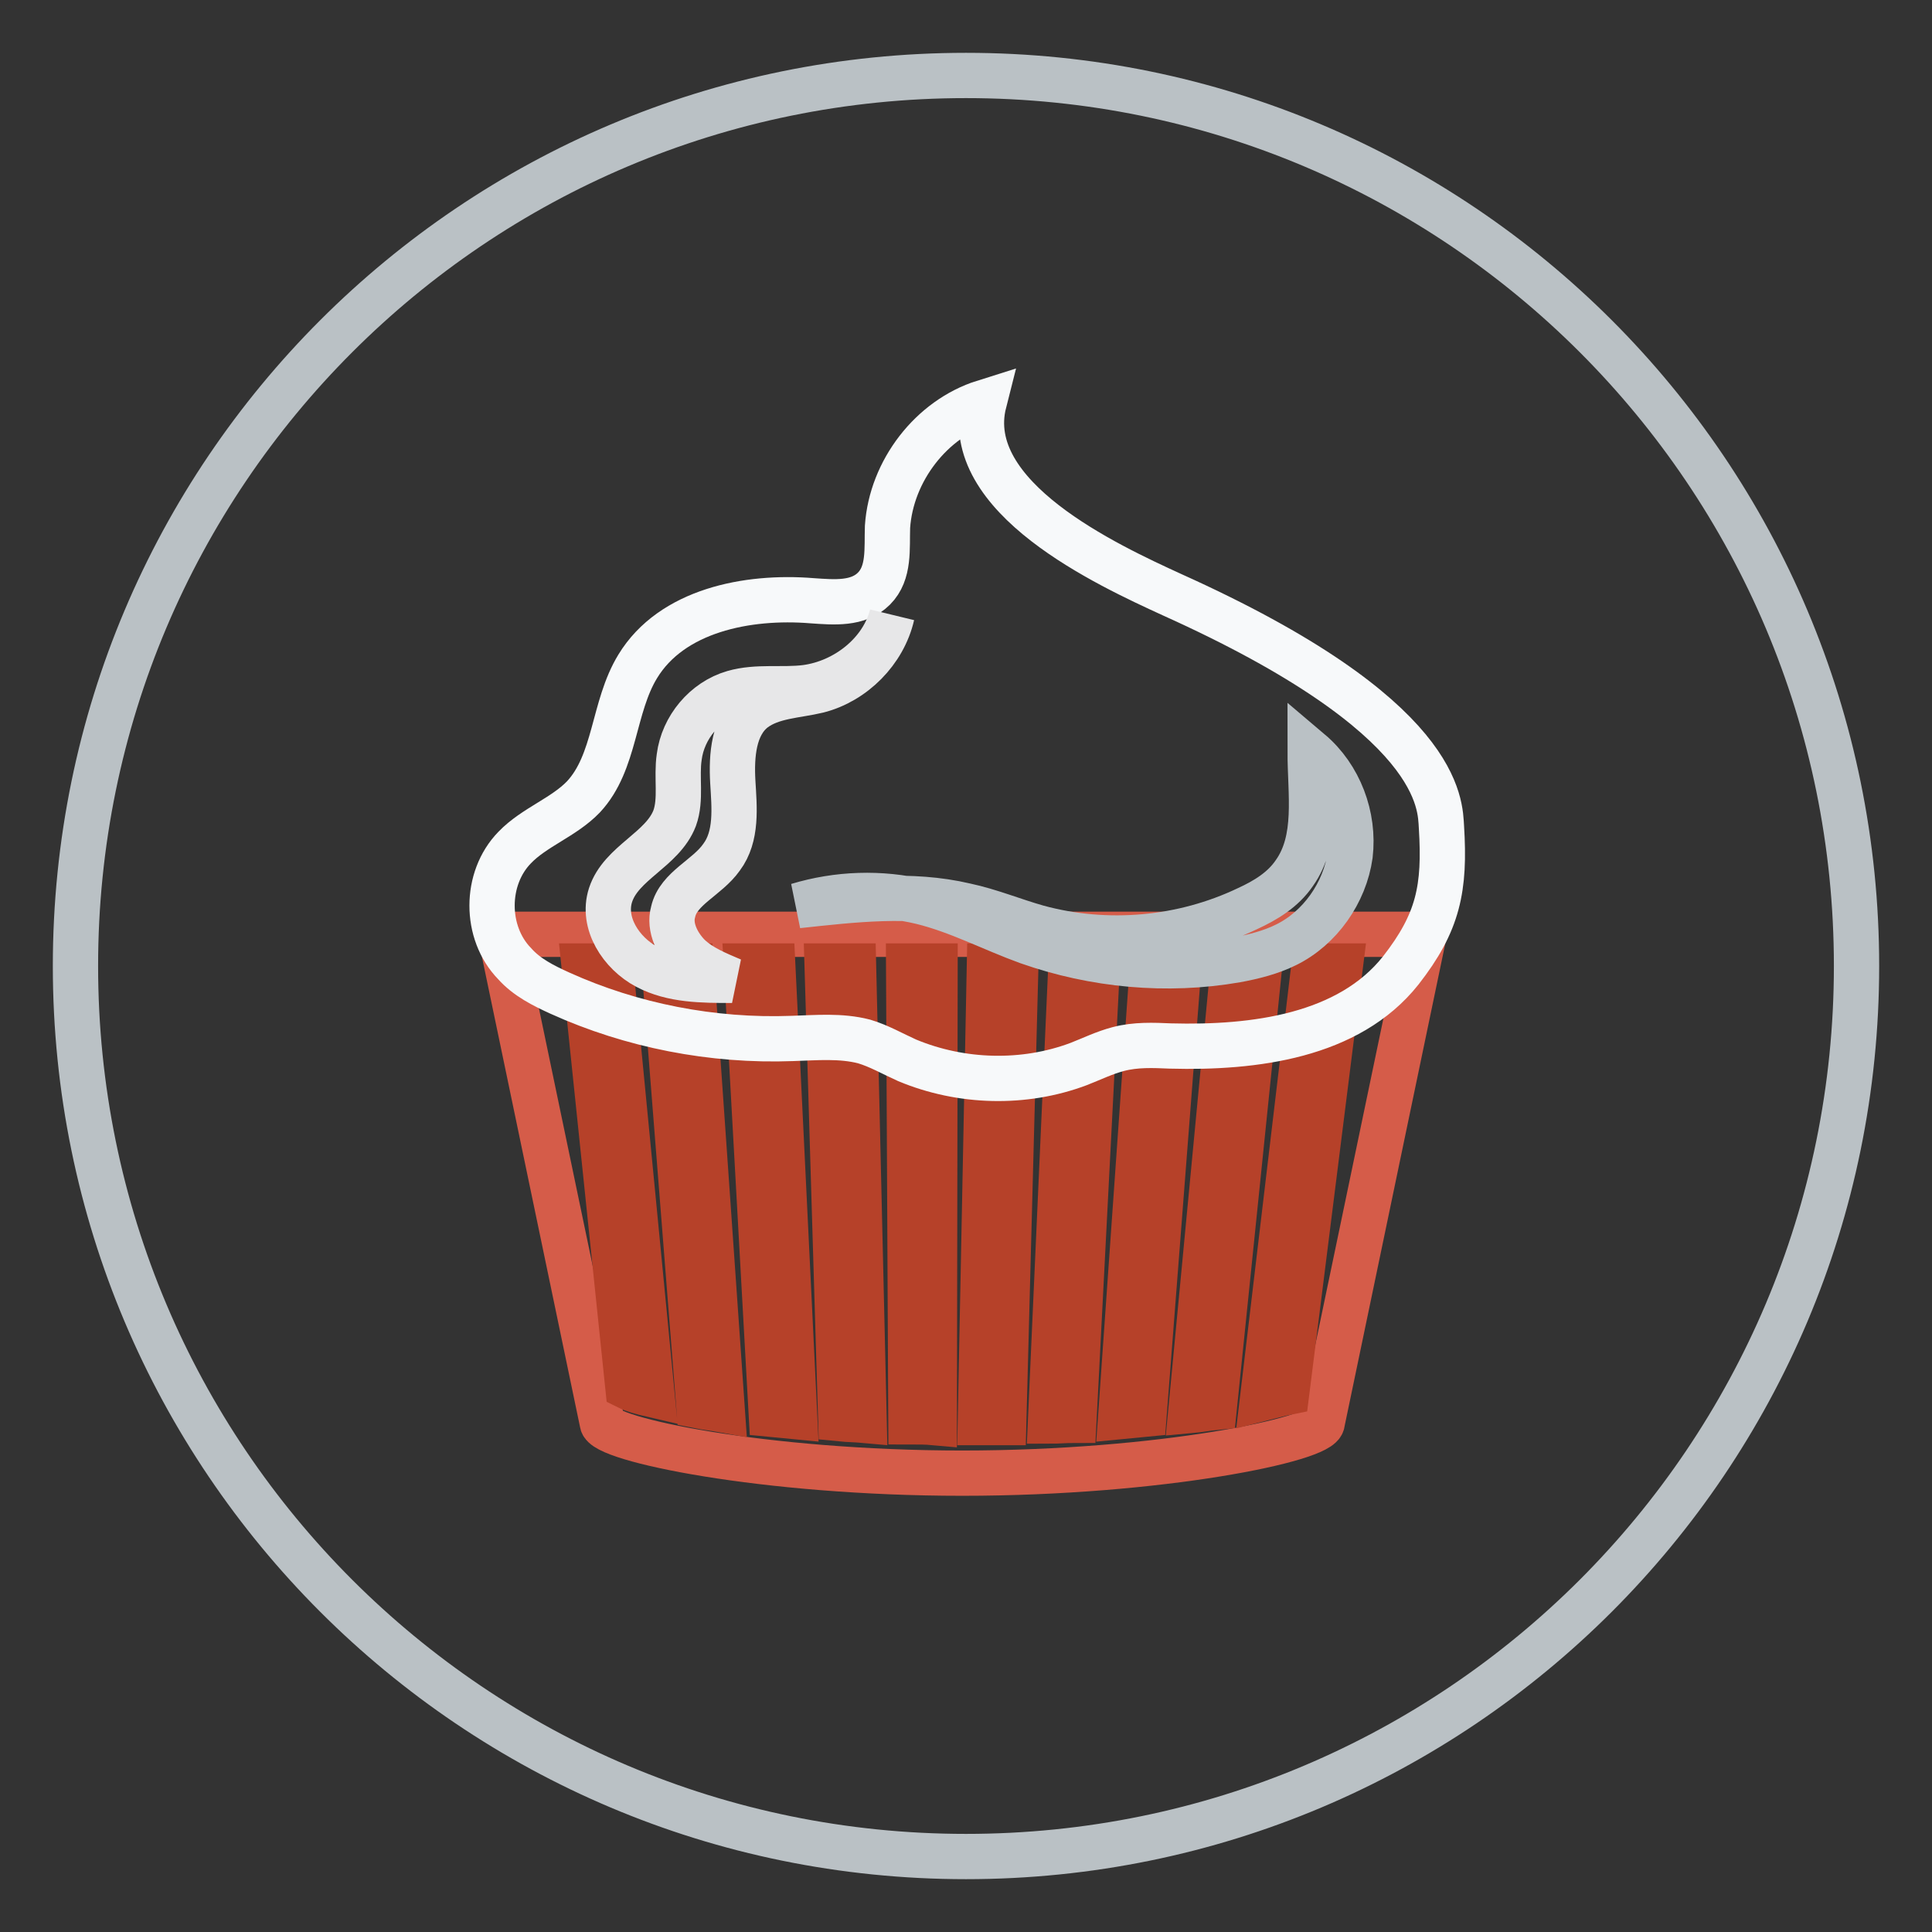<?xml version="1.0" encoding="utf-8"?>
<!-- Svg Vector Icons : http://www.onlinewebfonts.com/icon -->
<!DOCTYPE svg PUBLIC "-//W3C//DTD SVG 1.1//EN" "http://www.w3.org/Graphics/SVG/1.1/DTD/svg11.dtd">
<svg version="1.1" xmlns="http://www.w3.org/2000/svg" xmlns:xlink="http://www.w3.org/1999/xlink" x="0px" y="0px" viewBox="0 0 256 256" enable-background="new 0 0 256 256" xml:space="preserve">
<rect x="0" y="0" width="256" height="256" fill="#333333" stroke="none"/>
<g> <path stroke-width="6" fill-opacity="0" stroke="#bac1c5"  d="M10,128c0,65.2,52.8,118,118,118c65.2,0,118-52.8,118-118l0,0c0-65.2-52.8-118-118-118 C62.8,10,10,62.8,10,128L10,128z"/> <path stroke-width="6" fill-opacity="0" stroke="#d55c49"  d="M66.3,123.8l13.5,64.7c0,2.2,21.4,6.7,47.7,6.7c26.3,0,47.7-4.5,47.7-6.7l13.5-64.7H66.3z"/> <path stroke-width="6" fill-opacity="0" stroke="#b64129"  d="M80.9,128h-3.5l5.8,55.8c0.8,0.4,1.9,0.7,3.2,1L80.9,128z M91.6,128H88l4.6,58.3c1,0.2,2,0.3,3.1,0.5 L91.6,128z M102.4,128h-3.5l3.3,59.4l3.1,0.3L102.4,128z M113.1,128h-3.5l1.8,60c1,0.1,2,0.1,3.1,0.2L113.1,128z M123.9,128h-3.5 l0.3,60.4c1,0,2,0,3.1,0.1L123.9,128z M134.6,128h-3.5l-1.2,60.5h3.1L134.6,128z M145.4,128h-3.5l-2.7,60.3c1,0,2-0.1,3.1-0.1 L145.4,128z M156.2,128h-3.5l-4.2,59.7l3.1-0.3L156.2,128z M166.9,128h-3.5l-5.6,58.9c1.1-0.1,2.1-0.3,3.1-0.4L166.9,128z  M177.6,128h-3.5l-6.8,57.3c1.2-0.3,2.2-0.6,3.2-0.8L177.6,128L177.6,128z"/> <path stroke-width="6" fill-opacity="0" stroke="#f7f9fa"  d="M114.5,138c-3.1-0.8-6.3-0.5-9.5-0.4c-10.6,0.4-21.3-1.7-30.8-6c-2.2-1-4.4-2.1-6-3.9c-4-4.1-4-11.3,0-15.4 c2.6-2.7,6.5-4,9.1-6.7c4.3-4.6,3.9-11.9,7.2-17.3c4.5-7.4,14.5-9.4,23.1-8.7c2.9,0.2,6.1,0.5,8.2-1.6s1.7-5.3,1.8-8.2 c0.5-7.4,5.8-14.3,12.8-16.5c-3.2,12.6,16.4,21.6,24.9,25.5c36,16.2,35.5,27.9,35.7,30.8c0.5,8.1-0.4,12.6-5.4,19 c-6.9,8.7-19.4,10.3-30.5,10c-2.3-0.1-4.6-0.2-6.9,0.4c-1.9,0.5-3.5,1.3-5.3,2c-7.2,2.7-15.5,2.5-22.7-0.5 C118.2,139.6,116.5,138.6,114.5,138L114.5,138z"/> <path stroke-width="6" fill-opacity="0" stroke="#e7e7e8"  d="M106.8,91.1c5.2-0.7,10.1-4.5,11.4-9.6c-1.1,4.8-5.1,8.8-9.8,10c-2.9,0.7-6.1,0.7-8.5,2.5 c-2.7,2.1-3,6.1-2.8,9.6c0.2,3.4,0.6,7.2-1.5,10c-1.9,2.7-5.7,4.1-6.4,7.2c-0.6,2.1,0.6,4.4,2.1,5.9c1.6,1.5,3.6,2.3,5.7,3.2 c-3.9,0-7.9,0-11.3-1.8c-3.4-1.8-6-5.8-4.8-9.5c1.4-4.3,6.9-6,8.5-10.2c0.9-2.5,0.2-5.4,0.6-8.1c0.5-3.9,3.4-7.4,7.2-8.5 C100.3,90.9,103.7,91.5,106.8,91.1L106.8,91.1z"/> <path stroke-width="6" fill-opacity="0" stroke="#bac1c5"  d="M171.5,115.7c3.2-4.5,2.1-10.5,2.1-16.1c3.9,3.3,5.9,8.6,5.3,13.7c-0.7,5-4,9.7-8.5,11.9 c-2,1-4.4,1.6-6.6,2c-9.2,1.6-18.8,0.7-27.6-2.4c-4.7-1.7-9.2-4.1-14.1-5.3c-5.4-1.3-11.1-1.1-16.4,0.5c7.4-0.8,15-1.7,22.2,0 c3.3,0.7,6.4,2,9.6,2.9c9.2,2.5,19.2,1.6,27.8-2.5C167.7,119.3,170,117.9,171.5,115.7z"/></g>
</svg>